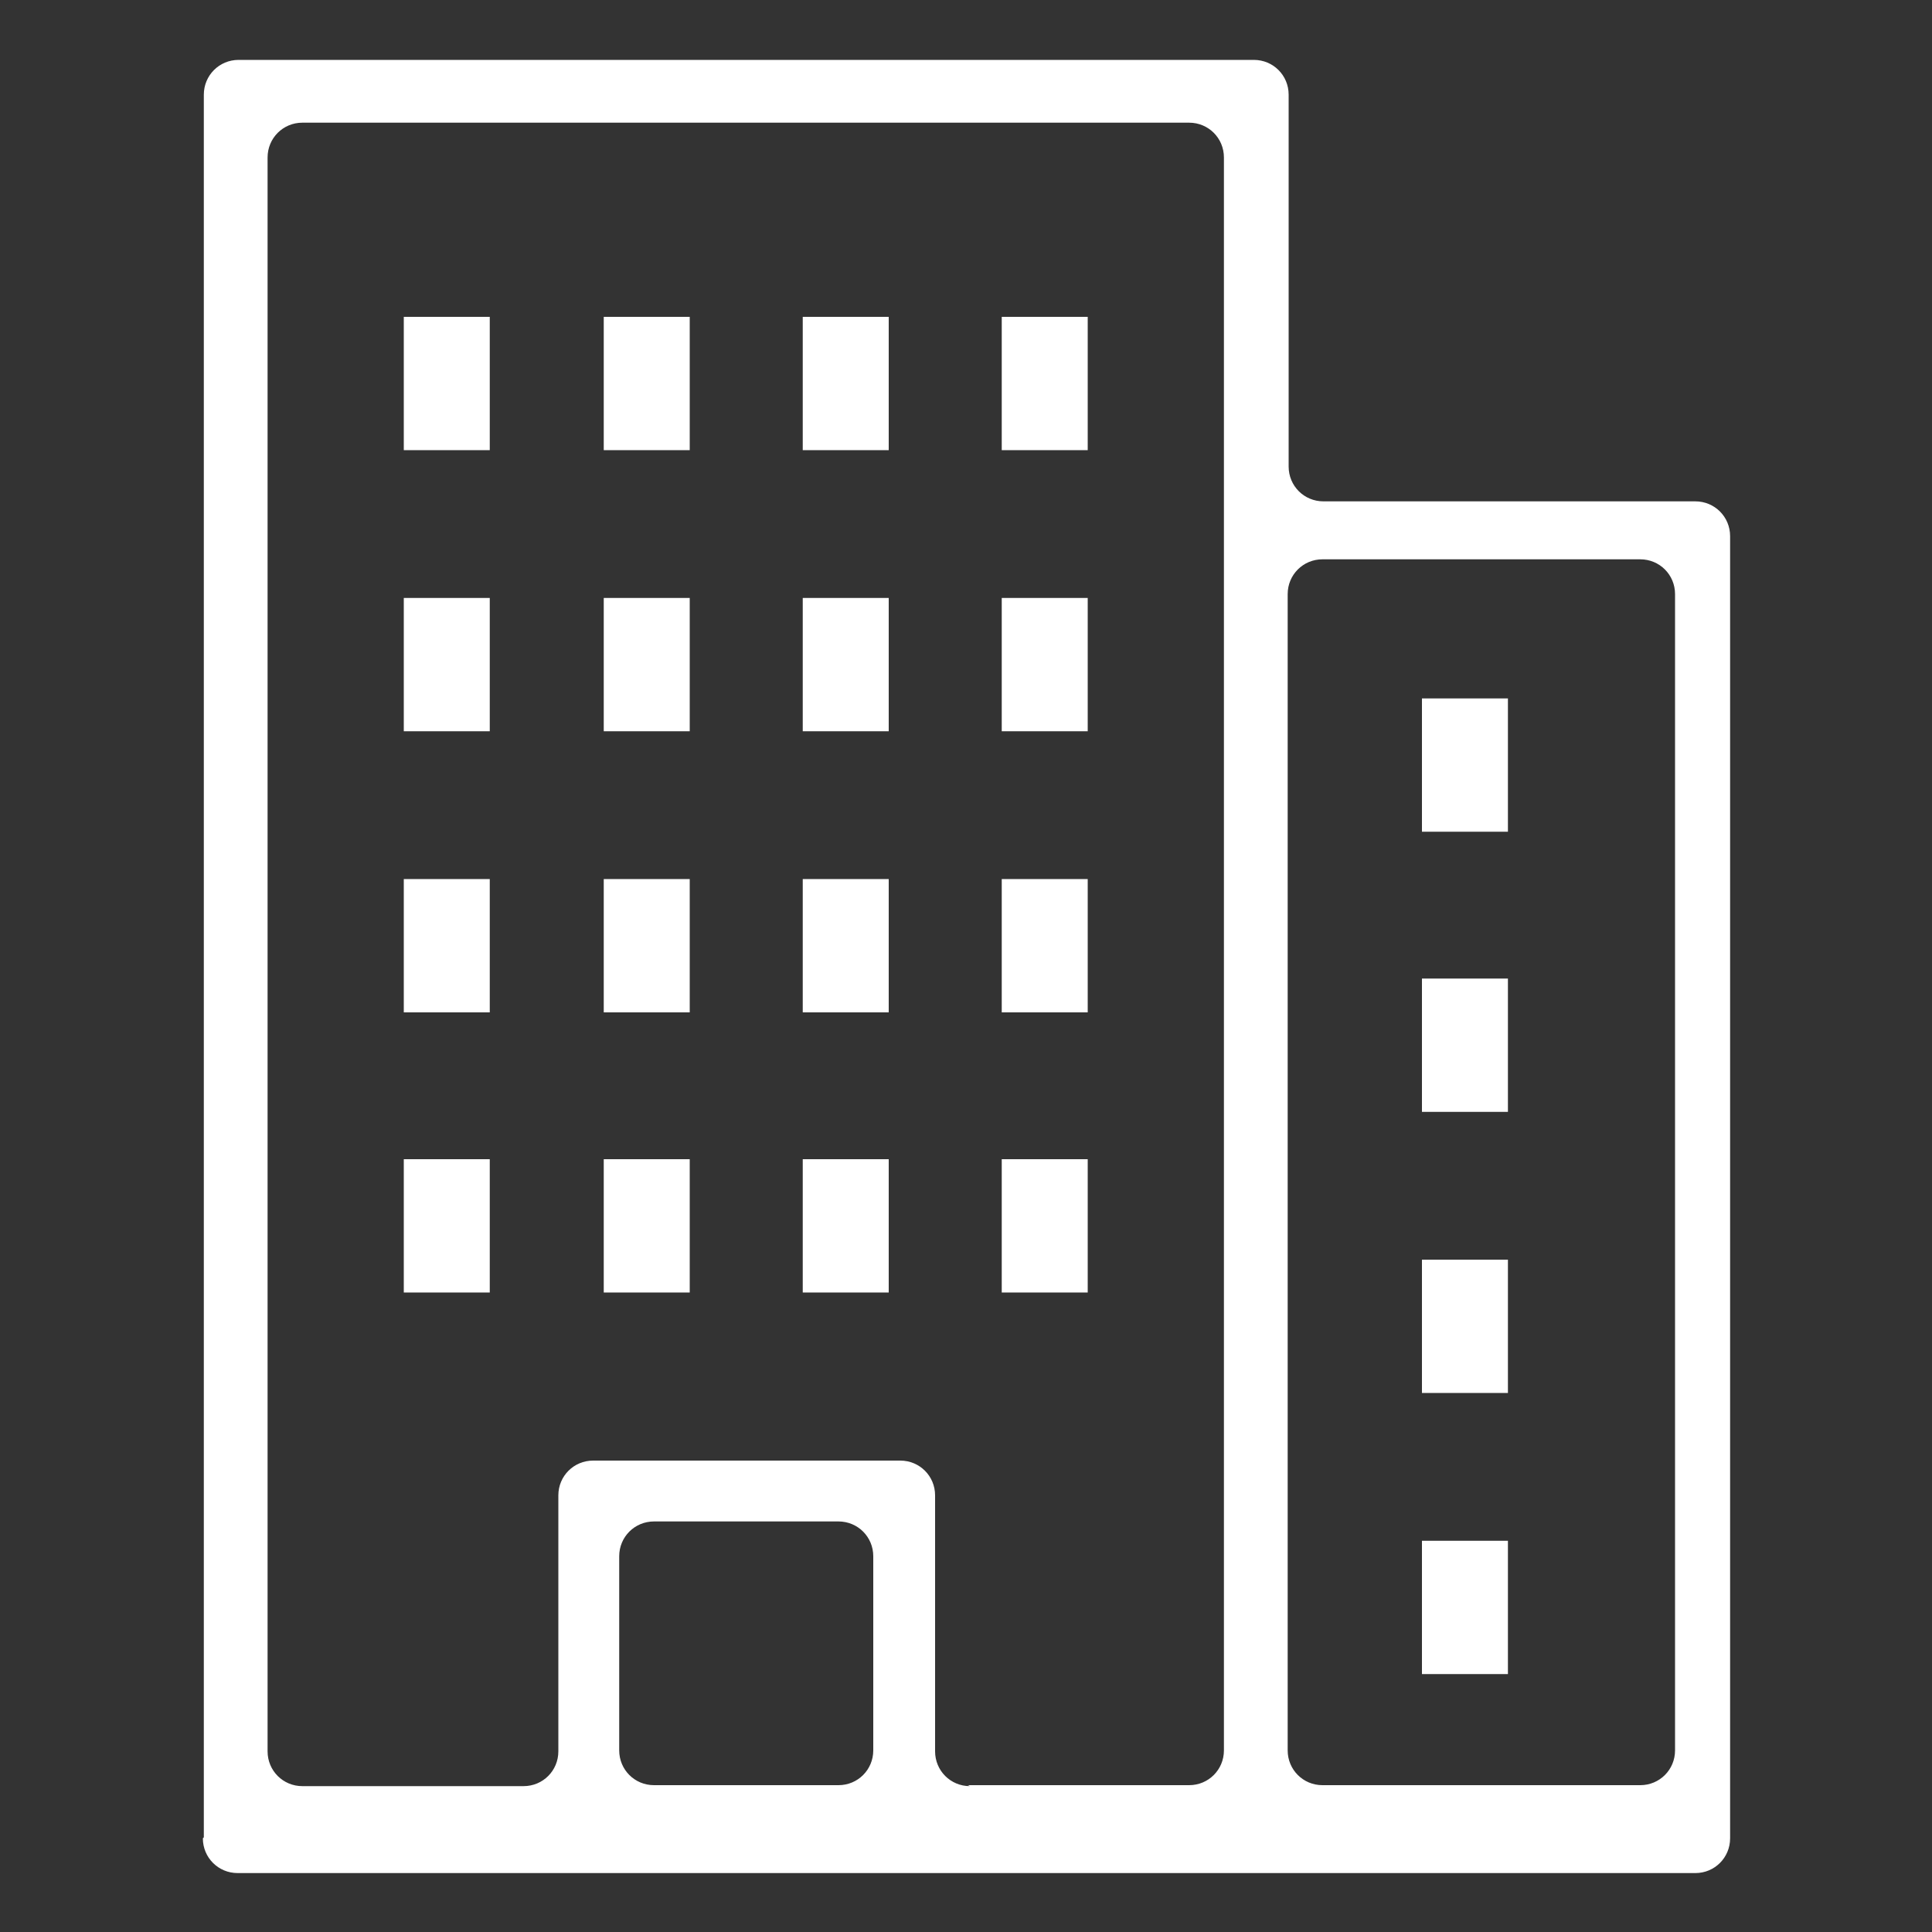 <?xml version="1.0" encoding="UTF-8"?>
<svg id="_레이어_1" data-name="레이어_1" xmlns="http://www.w3.org/2000/svg" version="1.1" viewBox="0 0 20 20">
  <rect x="0" y="0" width="20" height="20" fill="#333333" stroke="none"/>
  <!-- Generator: Adobe Illustrator 29.3.1, SVG Export Plug-In . SVG Version: 2.1.0 Build 151)  -->
  <defs>
    <style>
      .st0 {
        fill: #fff;
      }
    </style>
  </defs>
  <path class="st0" d="M2.11,19.02V.98c0-.2.16-.36.36-.36h10.51c.2,0,.36.16.36.36v3.85c0,.2.16.36.36.36h3.85c.2,0,.36.16.36.36v13.48c0,.2-.16.36-.36.36H2.46c-.2,0-.36-.16-.36-.36ZM13.69,18.48h3.29c.2,0,.36-.16.36-.36V6.15c0-.2-.16-.36-.36-.36h-3.29c-.2,0-.36.16-.36.36v11.97c0,.2.16.36.36.36ZM10.02,18.48h2.29c.2,0,.36-.16.36-.36V1.63c0-.2-.16-.36-.36-.36H3.13c-.2,0-.36.16-.36.36v16.5c0,.2.16.36.36.36h2.29c.2,0,.36-.16.36-.36v-2.65c0-.2.16-.36.36-.36h3.18c.2,0,.36.16.36.36v2.65c0,.2.16.36.36.36ZM6.77,18.48h1.91c.2,0,.36-.16.36-.36v-2.01c0-.2-.16-.36-.36-.36h-1.91c-.2,0-.36.16-.36.36v2.01c0,.2.16.36.36.36Z"/>
  <rect class="st0" x="4.18" y="12" width=".89" height="1.38"/>
  <rect class="st0" x="6.25" y="12" width=".89" height="1.38"/>
  <rect class="st0" x="8.31" y="12" width=".89" height="1.38"/>
  <rect class="st0" x="10.37" y="12" width=".89" height="1.38"/>
  <rect class="st0" x="4.18" y="9.1" width=".89" height="1.38"/>
  <rect class="st0" x="6.25" y="9.1" width=".89" height="1.38"/>
  <rect class="st0" x="8.31" y="9.1" width=".89" height="1.38"/>
  <rect class="st0" x="10.37" y="9.1" width=".89" height="1.38"/>
  <rect class="st0" x="4.18" y="6.19" width=".89" height="1.38"/>
  <rect class="st0" x="6.25" y="6.19" width=".89" height="1.38"/>
  <rect class="st0" x="8.31" y="6.19" width=".89" height="1.38"/>
  <rect class="st0" x="10.37" y="6.19" width=".89" height="1.38"/>
  <rect class="st0" x="4.18" y="3.28" width=".89" height="1.38"/>
  <rect class="st0" x="6.25" y="3.28" width=".89" height="1.38"/>
  <rect class="st0" x="8.31" y="3.28" width=".89" height="1.38"/>
  <rect class="st0" x="10.37" y="3.28" width=".89" height="1.38"/>
  <rect class="st0" x="14.72" y="15.95" width=".89" height="1.38"/>
  <rect class="st0" x="14.72" y="13.04" width=".89" height="1.38"/>
  <rect class="st0" x="14.72" y="10.13" width=".89" height="1.38"/>
  <rect class="st0" x="14.72" y="7.23" width=".89" height="1.38"/>
</svg>